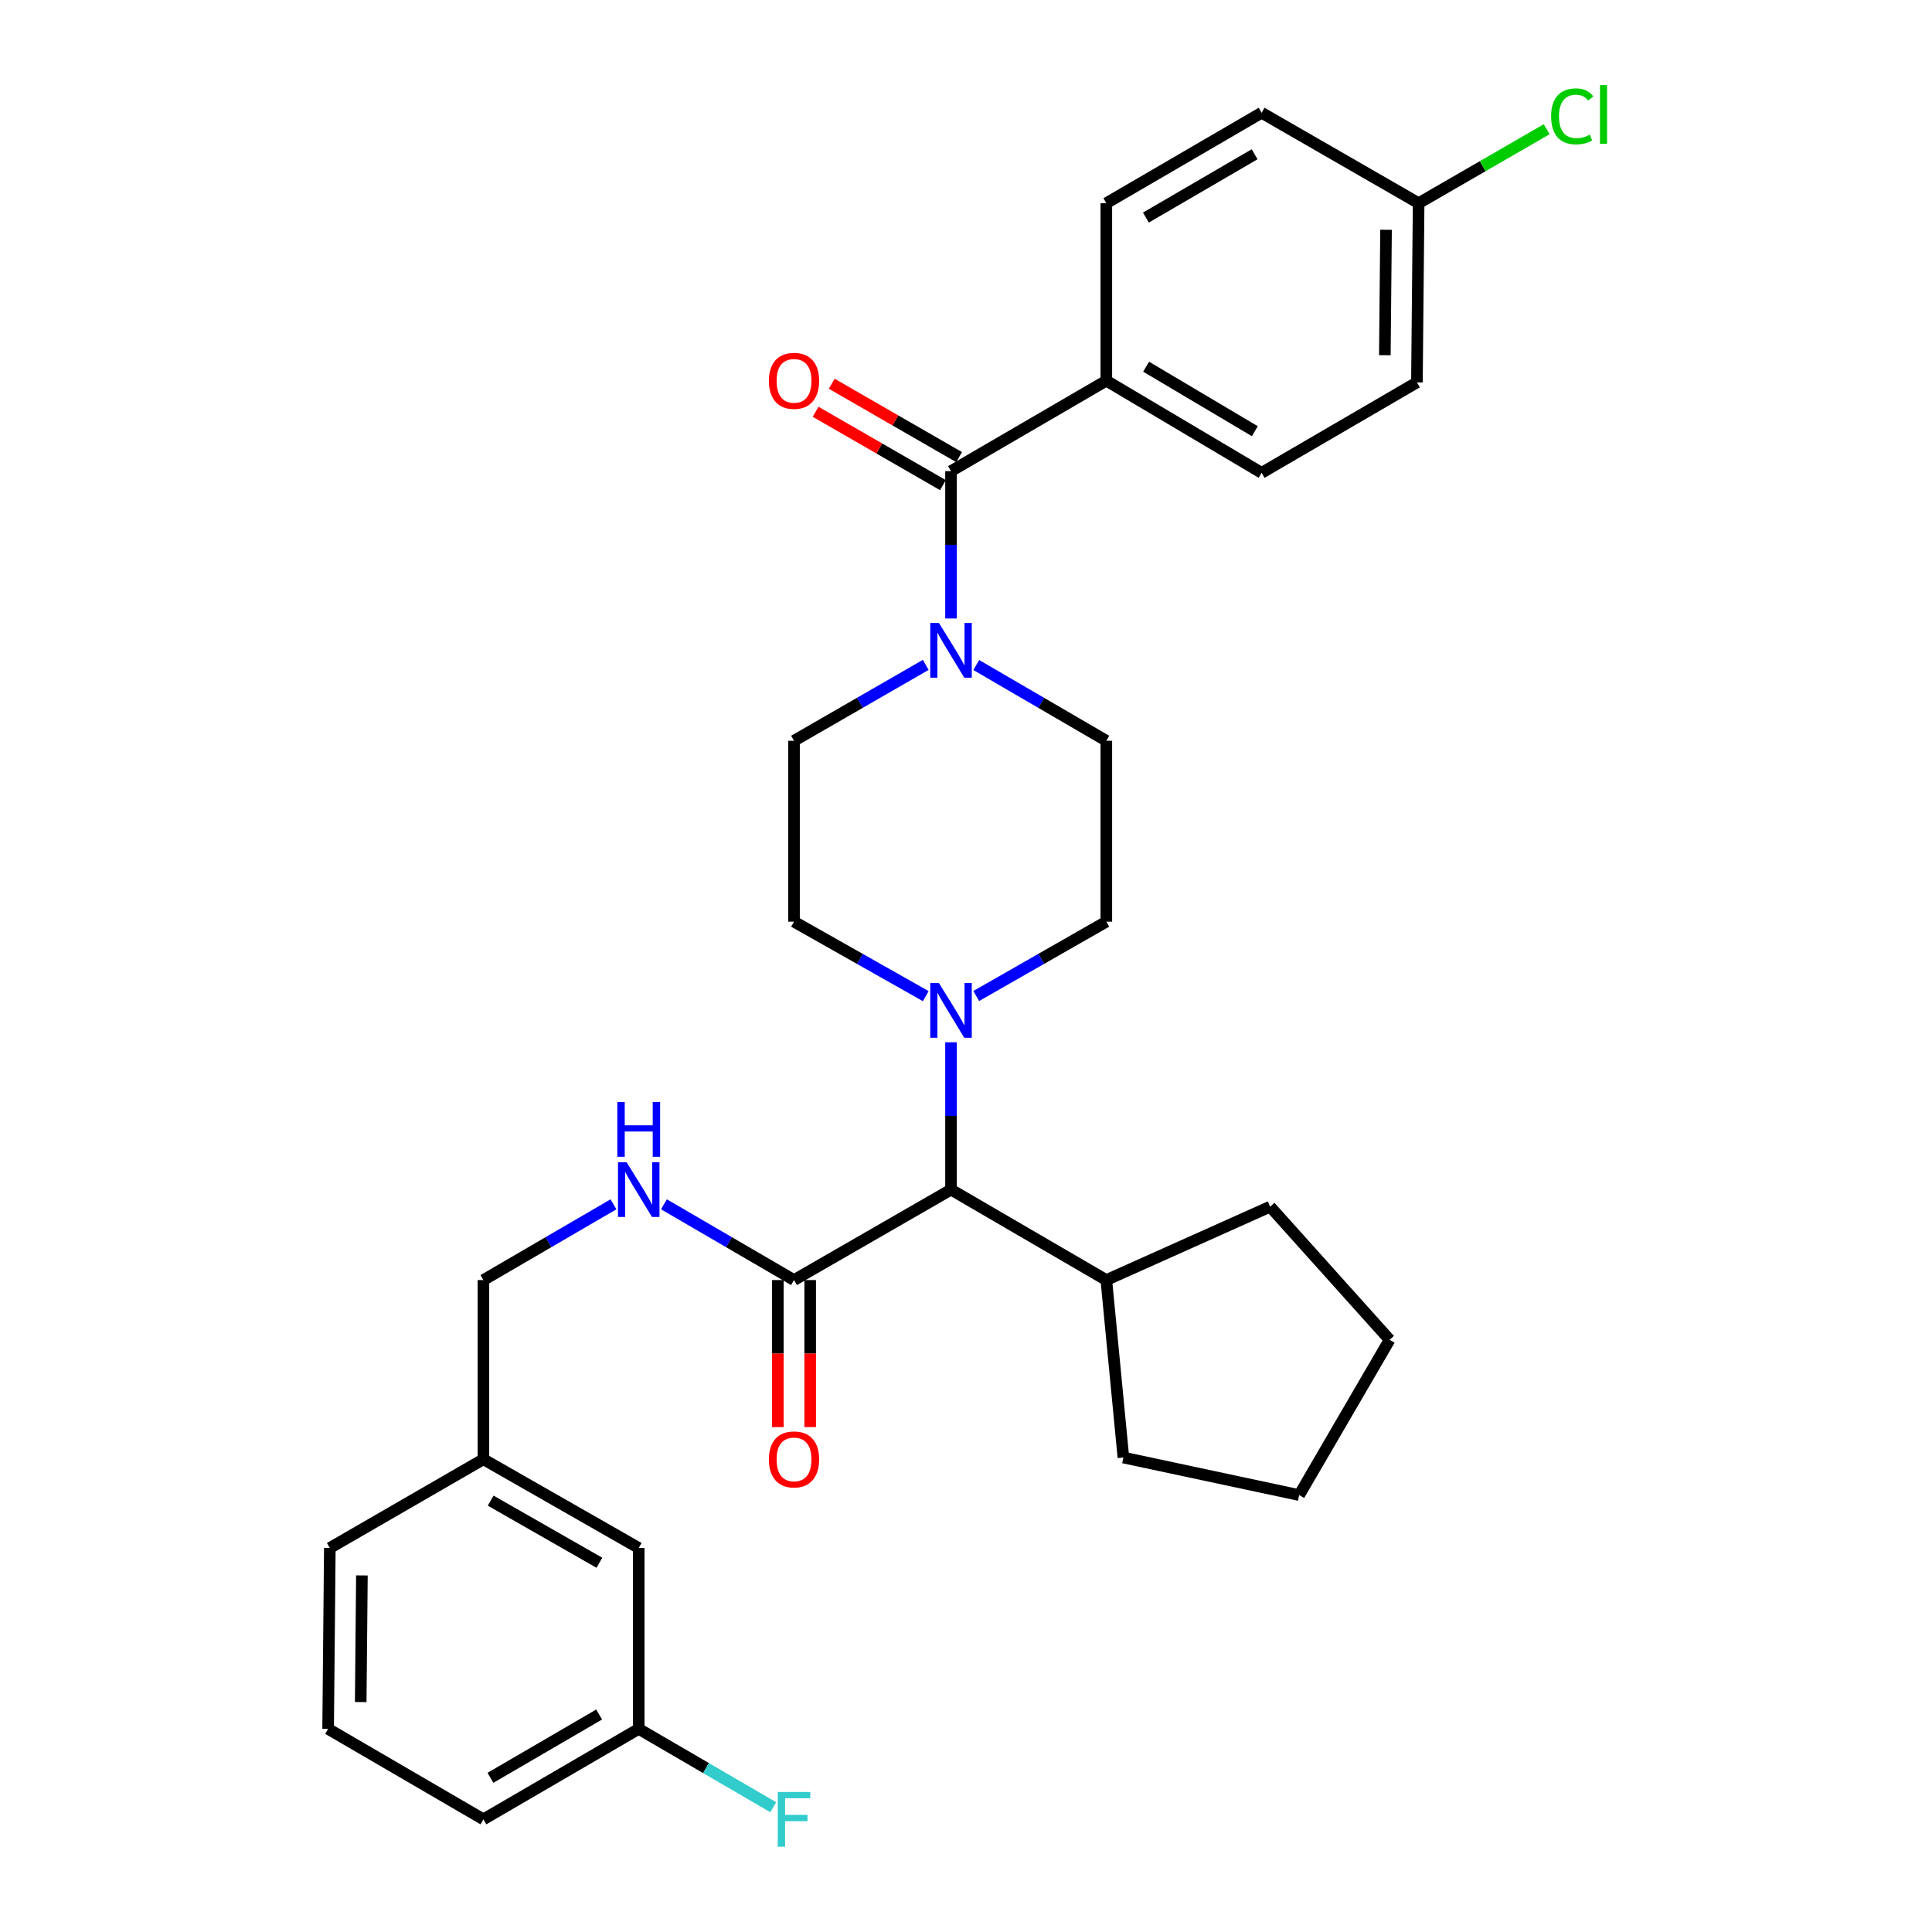 <?xml version='1.0' encoding='iso-8859-1'?>
<svg version='1.1' baseProfile='full'
              xmlns='http://www.w3.org/2000/svg'
                      xmlns:rdkit='http://www.rdkit.org/xml'
                      xmlns:xlink='http://www.w3.org/1999/xlink'
                  xml:space='preserve'
width='1000px' height='1000px' viewBox='0 0 1000 1000'>
<!-- END OF HEADER -->
<rect style='opacity:1.0;fill:#FFFFFF;stroke:none' width='1000' height='1000' x='0' y='0'> </rect>
<path class='bond-0' d='M 572.632,197.04 L 653.011,244.739' style='fill:none;fill-rule:evenodd;stroke:#000000;stroke-width:6px;stroke-linecap:butt;stroke-linejoin:miter;stroke-opacity:1' />
<path class='bond-0' d='M 593.232,189.799 L 649.497,223.188' style='fill:none;fill-rule:evenodd;stroke:#000000;stroke-width:6px;stroke-linecap:butt;stroke-linejoin:miter;stroke-opacity:1' />
<path class='bond-1' d='M 572.632,197.04 L 572.632,105.176' style='fill:none;fill-rule:evenodd;stroke:#000000;stroke-width:6px;stroke-linecap:butt;stroke-linejoin:miter;stroke-opacity:1' />
<path class='bond-2' d='M 572.632,197.04 L 492.244,243.856' style='fill:none;fill-rule:evenodd;stroke:#000000;stroke-width:6px;stroke-linecap:butt;stroke-linejoin:miter;stroke-opacity:1' />
<path class='bond-3' d='M 505.309,344.213 L 538.971,363.816' style='fill:none;fill-rule:evenodd;stroke:#0000FF;stroke-width:6px;stroke-linecap:butt;stroke-linejoin:miter;stroke-opacity:1' />
<path class='bond-3' d='M 538.971,363.816 L 572.632,383.419' style='fill:none;fill-rule:evenodd;stroke:#000000;stroke-width:6px;stroke-linecap:butt;stroke-linejoin:miter;stroke-opacity:1' />
<path class='bond-4' d='M 492.244,320.125 L 492.244,281.99' style='fill:none;fill-rule:evenodd;stroke:#0000FF;stroke-width:6px;stroke-linecap:butt;stroke-linejoin:miter;stroke-opacity:1' />
<path class='bond-4' d='M 492.244,281.99 L 492.244,243.856' style='fill:none;fill-rule:evenodd;stroke:#000000;stroke-width:6px;stroke-linecap:butt;stroke-linejoin:miter;stroke-opacity:1' />
<path class='bond-5' d='M 479.159,344.142 L 445.07,363.781' style='fill:none;fill-rule:evenodd;stroke:#0000FF;stroke-width:6px;stroke-linecap:butt;stroke-linejoin:miter;stroke-opacity:1' />
<path class='bond-5' d='M 445.07,363.781 L 410.981,383.419' style='fill:none;fill-rule:evenodd;stroke:#000000;stroke-width:6px;stroke-linecap:butt;stroke-linejoin:miter;stroke-opacity:1' />
<path class='bond-6' d='M 496.422,236.603 L 463.463,217.615' style='fill:none;fill-rule:evenodd;stroke:#000000;stroke-width:6px;stroke-linecap:butt;stroke-linejoin:miter;stroke-opacity:1' />
<path class='bond-6' d='M 463.463,217.615 L 430.504,198.628' style='fill:none;fill-rule:evenodd;stroke:#FF0000;stroke-width:6px;stroke-linecap:butt;stroke-linejoin:miter;stroke-opacity:1' />
<path class='bond-6' d='M 488.066,251.108 L 455.107,232.12' style='fill:none;fill-rule:evenodd;stroke:#000000;stroke-width:6px;stroke-linecap:butt;stroke-linejoin:miter;stroke-opacity:1' />
<path class='bond-6' d='M 455.107,232.12 L 422.148,213.133' style='fill:none;fill-rule:evenodd;stroke:#FF0000;stroke-width:6px;stroke-linecap:butt;stroke-linejoin:miter;stroke-opacity:1' />
<path class='bond-7' d='M 653.011,244.739 L 733.399,197.924' style='fill:none;fill-rule:evenodd;stroke:#000000;stroke-width:6px;stroke-linecap:butt;stroke-linejoin:miter;stroke-opacity:1' />
<path class='bond-8' d='M 572.632,105.176 L 653.011,58.36' style='fill:none;fill-rule:evenodd;stroke:#000000;stroke-width:6px;stroke-linecap:butt;stroke-linejoin:miter;stroke-opacity:1' />
<path class='bond-8' d='M 593.114,112.618 L 649.379,79.847' style='fill:none;fill-rule:evenodd;stroke:#000000;stroke-width:6px;stroke-linecap:butt;stroke-linejoin:miter;stroke-opacity:1' />
<path class='bond-9' d='M 170.718,801.236 L 169.835,894.867' style='fill:none;fill-rule:evenodd;stroke:#000000;stroke-width:6px;stroke-linecap:butt;stroke-linejoin:miter;stroke-opacity:1' />
<path class='bond-9' d='M 187.325,815.439 L 186.706,880.981' style='fill:none;fill-rule:evenodd;stroke:#000000;stroke-width:6px;stroke-linecap:butt;stroke-linejoin:miter;stroke-opacity:1' />
<path class='bond-10' d='M 170.718,801.236 L 250.214,755.304' style='fill:none;fill-rule:evenodd;stroke:#000000;stroke-width:6px;stroke-linecap:butt;stroke-linejoin:miter;stroke-opacity:1' />
<path class='bond-11' d='M 410.981,662.556 L 377.324,642.953' style='fill:none;fill-rule:evenodd;stroke:#000000;stroke-width:6px;stroke-linecap:butt;stroke-linejoin:miter;stroke-opacity:1' />
<path class='bond-11' d='M 377.324,642.953 L 343.668,623.35' style='fill:none;fill-rule:evenodd;stroke:#0000FF;stroke-width:6px;stroke-linecap:butt;stroke-linejoin:miter;stroke-opacity:1' />
<path class='bond-12' d='M 402.611,662.556 L 402.611,700.61' style='fill:none;fill-rule:evenodd;stroke:#000000;stroke-width:6px;stroke-linecap:butt;stroke-linejoin:miter;stroke-opacity:1' />
<path class='bond-12' d='M 402.611,700.61 L 402.611,738.665' style='fill:none;fill-rule:evenodd;stroke:#FF0000;stroke-width:6px;stroke-linecap:butt;stroke-linejoin:miter;stroke-opacity:1' />
<path class='bond-12' d='M 419.351,662.556 L 419.351,700.61' style='fill:none;fill-rule:evenodd;stroke:#000000;stroke-width:6px;stroke-linecap:butt;stroke-linejoin:miter;stroke-opacity:1' />
<path class='bond-12' d='M 419.351,700.61 L 419.351,738.665' style='fill:none;fill-rule:evenodd;stroke:#FF0000;stroke-width:6px;stroke-linecap:butt;stroke-linejoin:miter;stroke-opacity:1' />
<path class='bond-13' d='M 410.981,662.556 L 492.244,615.74' style='fill:none;fill-rule:evenodd;stroke:#000000;stroke-width:6px;stroke-linecap:butt;stroke-linejoin:miter;stroke-opacity:1' />
<path class='bond-14' d='M 317.536,623.349 L 283.875,642.953' style='fill:none;fill-rule:evenodd;stroke:#0000FF;stroke-width:6px;stroke-linecap:butt;stroke-linejoin:miter;stroke-opacity:1' />
<path class='bond-14' d='M 283.875,642.953 L 250.214,662.556' style='fill:none;fill-rule:evenodd;stroke:#000000;stroke-width:6px;stroke-linecap:butt;stroke-linejoin:miter;stroke-opacity:1' />
<path class='bond-15' d='M 169.835,894.867 L 250.214,941.683' style='fill:none;fill-rule:evenodd;stroke:#000000;stroke-width:6px;stroke-linecap:butt;stroke-linejoin:miter;stroke-opacity:1' />
<path class='bond-16' d='M 479.17,515.601 L 445.076,496.326' style='fill:none;fill-rule:evenodd;stroke:#0000FF;stroke-width:6px;stroke-linecap:butt;stroke-linejoin:miter;stroke-opacity:1' />
<path class='bond-16' d='M 445.076,496.326 L 410.981,477.051' style='fill:none;fill-rule:evenodd;stroke:#000000;stroke-width:6px;stroke-linecap:butt;stroke-linejoin:miter;stroke-opacity:1' />
<path class='bond-17' d='M 492.244,539.471 L 492.244,577.606' style='fill:none;fill-rule:evenodd;stroke:#0000FF;stroke-width:6px;stroke-linecap:butt;stroke-linejoin:miter;stroke-opacity:1' />
<path class='bond-17' d='M 492.244,577.606 L 492.244,615.74' style='fill:none;fill-rule:evenodd;stroke:#000000;stroke-width:6px;stroke-linecap:butt;stroke-linejoin:miter;stroke-opacity:1' />
<path class='bond-18' d='M 505.298,515.532 L 538.965,496.291' style='fill:none;fill-rule:evenodd;stroke:#0000FF;stroke-width:6px;stroke-linecap:butt;stroke-linejoin:miter;stroke-opacity:1' />
<path class='bond-18' d='M 538.965,496.291 L 572.632,477.051' style='fill:none;fill-rule:evenodd;stroke:#000000;stroke-width:6px;stroke-linecap:butt;stroke-linejoin:miter;stroke-opacity:1' />
<path class='bond-19' d='M 410.981,383.419 L 410.981,477.051' style='fill:none;fill-rule:evenodd;stroke:#000000;stroke-width:6px;stroke-linecap:butt;stroke-linejoin:miter;stroke-opacity:1' />
<path class='bond-20' d='M 492.244,615.74 L 572.632,662.556' style='fill:none;fill-rule:evenodd;stroke:#000000;stroke-width:6px;stroke-linecap:butt;stroke-linejoin:miter;stroke-opacity:1' />
<path class='bond-21' d='M 572.632,662.556 L 581.467,754.42' style='fill:none;fill-rule:evenodd;stroke:#000000;stroke-width:6px;stroke-linecap:butt;stroke-linejoin:miter;stroke-opacity:1' />
<path class='bond-22' d='M 572.632,662.556 L 657.429,624.566' style='fill:none;fill-rule:evenodd;stroke:#000000;stroke-width:6px;stroke-linecap:butt;stroke-linejoin:miter;stroke-opacity:1' />
<path class='bond-23' d='M 581.467,754.42 L 672.448,773.848' style='fill:none;fill-rule:evenodd;stroke:#000000;stroke-width:6px;stroke-linecap:butt;stroke-linejoin:miter;stroke-opacity:1' />
<path class='bond-24' d='M 672.448,773.848 L 719.264,693.469' style='fill:none;fill-rule:evenodd;stroke:#000000;stroke-width:6px;stroke-linecap:butt;stroke-linejoin:miter;stroke-opacity:1' />
<path class='bond-25' d='M 719.264,693.469 L 657.429,624.566' style='fill:none;fill-rule:evenodd;stroke:#000000;stroke-width:6px;stroke-linecap:butt;stroke-linejoin:miter;stroke-opacity:1' />
<path class='bond-26' d='M 572.632,477.051 L 572.632,383.419' style='fill:none;fill-rule:evenodd;stroke:#000000;stroke-width:6px;stroke-linecap:butt;stroke-linejoin:miter;stroke-opacity:1' />
<path class='bond-27' d='M 250.214,941.683 L 330.602,894.867' style='fill:none;fill-rule:evenodd;stroke:#000000;stroke-width:6px;stroke-linecap:butt;stroke-linejoin:miter;stroke-opacity:1' />
<path class='bond-27' d='M 253.848,920.195 L 310.12,887.424' style='fill:none;fill-rule:evenodd;stroke:#000000;stroke-width:6px;stroke-linecap:butt;stroke-linejoin:miter;stroke-opacity:1' />
<path class='bond-28' d='M 330.602,894.867 L 330.602,801.236' style='fill:none;fill-rule:evenodd;stroke:#000000;stroke-width:6px;stroke-linecap:butt;stroke-linejoin:miter;stroke-opacity:1' />
<path class='bond-29' d='M 330.602,894.867 L 365.419,915.146' style='fill:none;fill-rule:evenodd;stroke:#000000;stroke-width:6px;stroke-linecap:butt;stroke-linejoin:miter;stroke-opacity:1' />
<path class='bond-29' d='M 365.419,915.146 L 400.236,935.425' style='fill:none;fill-rule:evenodd;stroke:#33CCCC;stroke-width:6px;stroke-linecap:butt;stroke-linejoin:miter;stroke-opacity:1' />
<path class='bond-30' d='M 330.602,801.236 L 250.214,755.304' style='fill:none;fill-rule:evenodd;stroke:#000000;stroke-width:6px;stroke-linecap:butt;stroke-linejoin:miter;stroke-opacity:1' />
<path class='bond-30' d='M 310.239,808.881 L 253.967,776.728' style='fill:none;fill-rule:evenodd;stroke:#000000;stroke-width:6px;stroke-linecap:butt;stroke-linejoin:miter;stroke-opacity:1' />
<path class='bond-31' d='M 250.214,755.304 L 250.214,662.556' style='fill:none;fill-rule:evenodd;stroke:#000000;stroke-width:6px;stroke-linecap:butt;stroke-linejoin:miter;stroke-opacity:1' />
<path class='bond-32' d='M 734.283,105.176 L 653.011,58.36' style='fill:none;fill-rule:evenodd;stroke:#000000;stroke-width:6px;stroke-linecap:butt;stroke-linejoin:miter;stroke-opacity:1' />
<path class='bond-33' d='M 734.283,105.176 L 767.423,86.027' style='fill:none;fill-rule:evenodd;stroke:#000000;stroke-width:6px;stroke-linecap:butt;stroke-linejoin:miter;stroke-opacity:1' />
<path class='bond-33' d='M 767.423,86.027 L 800.563,66.879' style='fill:none;fill-rule:evenodd;stroke:#00CC00;stroke-width:6px;stroke-linecap:butt;stroke-linejoin:miter;stroke-opacity:1' />
<path class='bond-34' d='M 734.283,105.176 L 733.399,197.924' style='fill:none;fill-rule:evenodd;stroke:#000000;stroke-width:6px;stroke-linecap:butt;stroke-linejoin:miter;stroke-opacity:1' />
<path class='bond-34' d='M 717.411,118.928 L 716.793,183.852' style='fill:none;fill-rule:evenodd;stroke:#000000;stroke-width:6px;stroke-linecap:butt;stroke-linejoin:miter;stroke-opacity:1' />
<path  class='atom-1' d='M 485.984 322.444
L 495.264 337.444
Q 496.184 338.924, 497.664 341.604
Q 499.144 344.284, 499.224 344.444
L 499.224 322.444
L 502.984 322.444
L 502.984 350.764
L 499.104 350.764
L 489.144 334.364
Q 487.984 332.444, 486.744 330.244
Q 485.544 328.044, 485.184 327.364
L 485.184 350.764
L 481.504 350.764
L 481.504 322.444
L 485.984 322.444
' fill='#0000FF'/>
<path  class='atom-3' d='M 397.981 197.12
Q 397.981 190.32, 401.341 186.52
Q 404.701 182.72, 410.981 182.72
Q 417.261 182.72, 420.621 186.52
Q 423.981 190.32, 423.981 197.12
Q 423.981 204, 420.581 207.92
Q 417.181 211.8, 410.981 211.8
Q 404.741 211.8, 401.341 207.92
Q 397.981 204.04, 397.981 197.12
M 410.981 208.6
Q 415.301 208.6, 417.621 205.72
Q 419.981 202.8, 419.981 197.12
Q 419.981 191.56, 417.621 188.76
Q 415.301 185.92, 410.981 185.92
Q 406.661 185.92, 404.301 188.72
Q 401.981 191.52, 401.981 197.12
Q 401.981 202.84, 404.301 205.72
Q 406.661 208.6, 410.981 208.6
' fill='#FF0000'/>
<path  class='atom-8' d='M 324.342 601.58
L 333.622 616.58
Q 334.542 618.06, 336.022 620.74
Q 337.502 623.42, 337.582 623.58
L 337.582 601.58
L 341.342 601.58
L 341.342 629.9
L 337.462 629.9
L 327.502 613.5
Q 326.342 611.58, 325.102 609.38
Q 323.902 607.18, 323.542 606.5
L 323.542 629.9
L 319.862 629.9
L 319.862 601.58
L 324.342 601.58
' fill='#0000FF'/>
<path  class='atom-8' d='M 319.522 570.428
L 323.362 570.428
L 323.362 582.468
L 337.842 582.468
L 337.842 570.428
L 341.682 570.428
L 341.682 598.748
L 337.842 598.748
L 337.842 585.668
L 323.362 585.668
L 323.362 598.748
L 319.522 598.748
L 319.522 570.428
' fill='#0000FF'/>
<path  class='atom-9' d='M 397.981 755.384
Q 397.981 748.584, 401.341 744.784
Q 404.701 740.984, 410.981 740.984
Q 417.261 740.984, 420.621 744.784
Q 423.981 748.584, 423.981 755.384
Q 423.981 762.264, 420.581 766.184
Q 417.181 770.064, 410.981 770.064
Q 404.741 770.064, 401.341 766.184
Q 397.981 762.304, 397.981 755.384
M 410.981 766.864
Q 415.301 766.864, 417.621 763.984
Q 419.981 761.064, 419.981 755.384
Q 419.981 749.824, 417.621 747.024
Q 415.301 744.184, 410.981 744.184
Q 406.661 744.184, 404.301 746.984
Q 401.981 749.784, 401.981 755.384
Q 401.981 761.104, 404.301 763.984
Q 406.661 766.864, 410.981 766.864
' fill='#FF0000'/>
<path  class='atom-11' d='M 485.984 508.832
L 495.264 523.832
Q 496.184 525.312, 497.664 527.992
Q 499.144 530.672, 499.224 530.832
L 499.224 508.832
L 502.984 508.832
L 502.984 537.152
L 499.104 537.152
L 489.144 520.752
Q 487.984 518.832, 486.744 516.632
Q 485.544 514.432, 485.184 513.752
L 485.184 537.152
L 481.504 537.152
L 481.504 508.832
L 485.984 508.832
' fill='#0000FF'/>
<path  class='atom-27' d='M 402.561 927.523
L 419.401 927.523
L 419.401 930.763
L 406.361 930.763
L 406.361 939.363
L 417.961 939.363
L 417.961 942.643
L 406.361 942.643
L 406.361 955.843
L 402.561 955.843
L 402.561 927.523
' fill='#33CCCC'/>
<path  class='atom-31' d='M 802.859 60.223
Q 802.859 53.183, 806.139 49.503
Q 809.459 45.783, 815.739 45.783
Q 821.579 45.783, 824.699 49.903
L 822.059 52.063
Q 819.779 49.063, 815.739 49.063
Q 811.459 49.063, 809.179 51.943
Q 806.939 54.783, 806.939 60.223
Q 806.939 65.823, 809.259 68.703
Q 811.619 71.583, 816.179 71.583
Q 819.299 71.583, 822.939 69.703
L 824.059 72.703
Q 822.579 73.663, 820.339 74.223
Q 818.099 74.783, 815.619 74.783
Q 809.459 74.783, 806.139 71.023
Q 802.859 67.263, 802.859 60.223
' fill='#00CC00'/>
<path  class='atom-31' d='M 828.139 44.063
L 831.819 44.063
L 831.819 74.423
L 828.139 74.423
L 828.139 44.063
' fill='#00CC00'/>
</svg>
